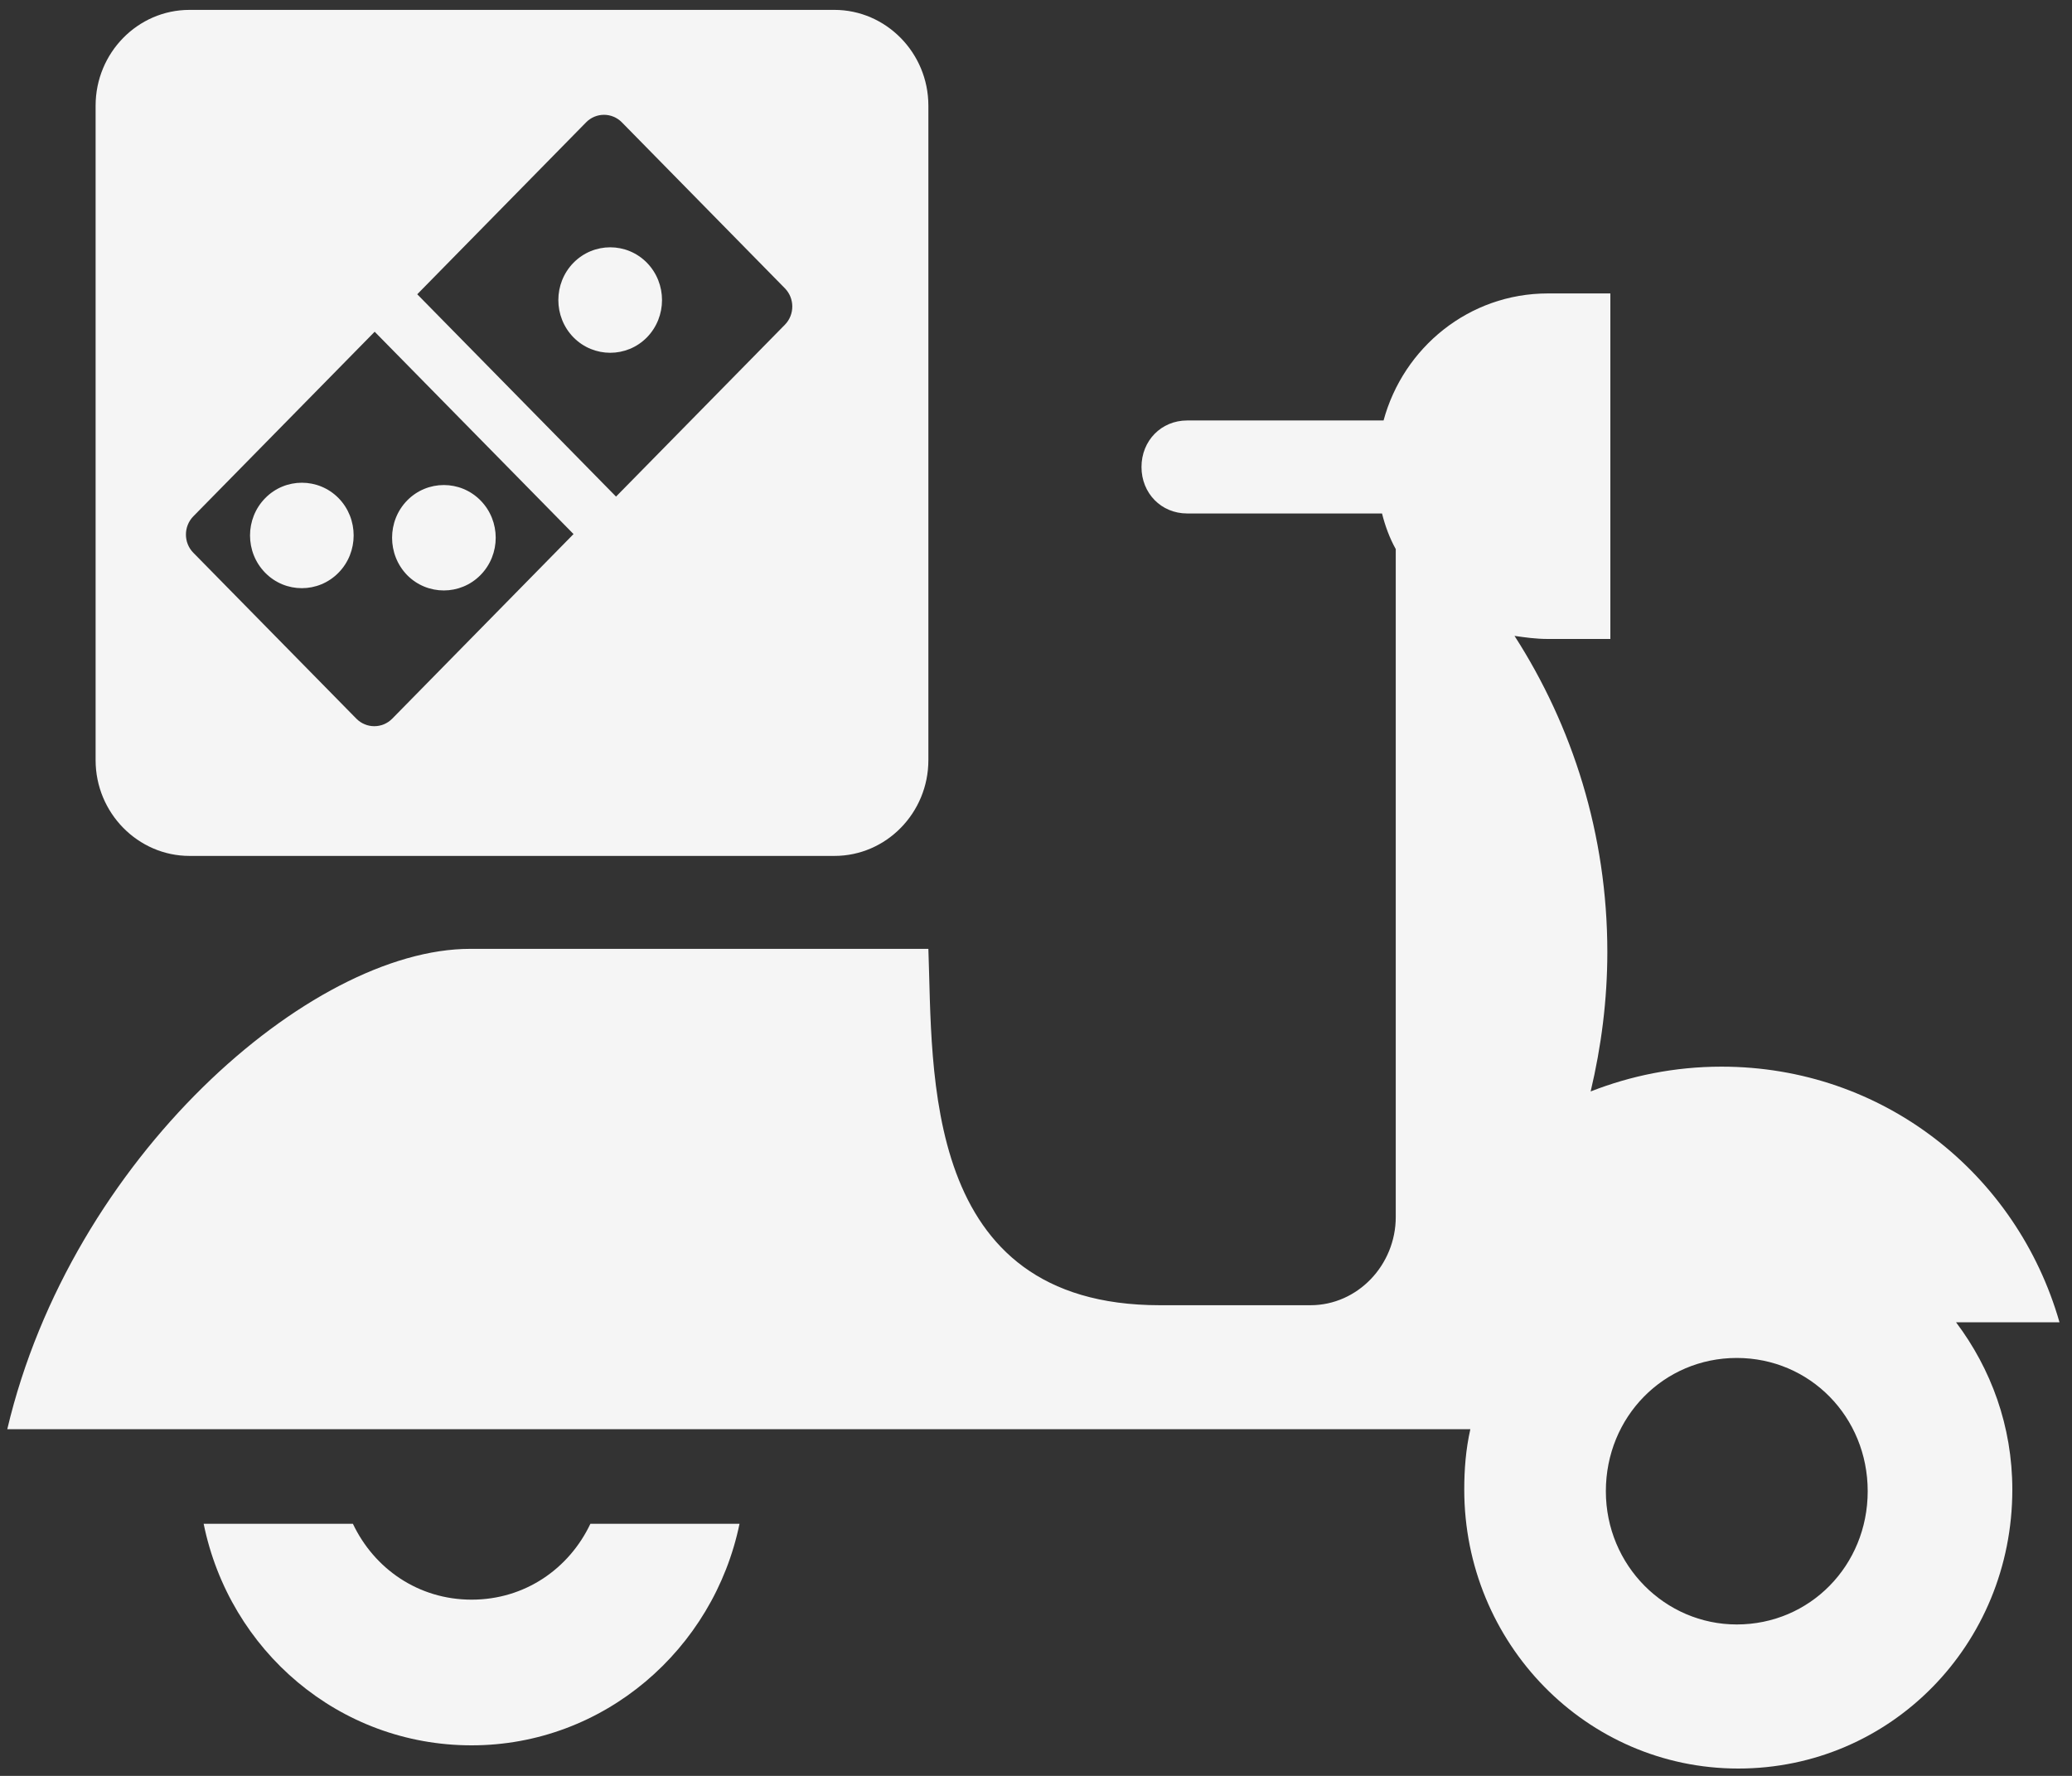 <svg width="35" height="30" viewBox="0 0 35 30" fill="none" xmlns="http://www.w3.org/2000/svg">
<rect x="0" y="0" width="35" height="30" fill="#333333" stroke="none"/>
<g clip-path="url(#clip0_1_71)">
<path d="M34.789 22.338C34.069 19.825 31.806 18.019 29.08 18.019C28.283 18.019 27.537 18.176 26.869 18.438C27.049 17.679 27.151 16.893 27.151 16.082C27.151 14.092 26.56 12.26 25.583 10.742C25.763 10.768 25.943 10.794 26.148 10.794H27.202V4.957H26.148C24.811 4.957 23.705 5.873 23.371 7.103H20.053C19.616 7.103 19.282 7.444 19.282 7.889C19.282 8.333 19.616 8.674 20.053 8.674H23.345C23.397 8.883 23.474 9.092 23.577 9.276V20.558C23.577 21.369 22.934 22.049 22.137 22.049H19.591C15.553 22.049 15.759 18.097 15.682 16.029H7.941C5.241 16.029 1.203 19.563 0.123 24.143H24.837C24.76 24.484 24.734 24.824 24.734 25.164C24.734 27.756 26.792 29.876 29.363 29.876C31.935 29.876 33.992 27.782 33.992 25.164C33.992 24.091 33.632 23.122 33.041 22.337H34.789L34.789 22.338ZM29.337 27.442C28.128 27.442 27.126 26.447 27.126 25.191C27.126 23.935 28.103 22.94 29.337 22.94C30.572 22.94 31.549 23.935 31.549 25.191C31.549 26.447 30.572 27.442 29.337 27.442Z" fill="#F5F5F5"/>
<path d="M1.615 12.841C1.615 13.734 2.332 14.459 3.201 14.459H14.095C14.971 14.459 15.682 13.731 15.682 12.841V1.785C15.682 0.892 14.965 0.167 14.095 0.167H3.201C2.325 0.167 1.615 0.895 1.615 1.785V12.841ZM9.688 4.438C9.346 4.786 9.346 5.352 9.688 5.7C10.03 6.046 10.586 6.046 10.927 5.7C11.268 5.352 11.268 4.786 10.927 4.438C10.586 4.091 10.03 4.091 9.688 4.438ZM7.048 4.971L9.9 2.067C10.067 1.897 10.338 1.897 10.505 2.067L13.258 4.87C13.425 5.04 13.425 5.316 13.258 5.486L10.406 8.389L7.048 4.971ZM4.48 8.415C4.138 8.762 4.138 9.329 4.48 9.676C4.82 10.023 5.377 10.023 5.718 9.675C6.059 9.329 6.059 8.762 5.719 8.415C5.378 8.068 4.82 8.068 4.48 8.415ZM6.878 8.454C6.538 8.801 6.538 9.367 6.878 9.716C7.219 10.061 7.776 10.061 8.117 9.714C8.459 9.367 8.459 8.801 8.117 8.454C7.776 8.107 7.219 8.107 6.878 8.454ZM9.688 9.022L6.625 12.141C6.458 12.31 6.187 12.31 6.02 12.141L3.266 9.338C3.099 9.169 3.099 8.892 3.266 8.722L6.329 5.604L9.688 9.022Z" fill="#F5F5F5"/>
<path d="M9.973 25.741C9.613 26.5 8.867 27.023 7.967 27.023C7.066 27.023 6.321 26.5 5.961 25.741H3.44C3.877 27.887 5.729 29.484 7.966 29.484C10.203 29.484 12.055 27.861 12.492 25.741H9.972H9.973Z" fill="#F5F5F5"/>
</g>
<defs>
<clipPath id="clip0_1_71">
<rect width="35" height="30" fill="white"/>
</clipPath>
</defs>
</svg>
